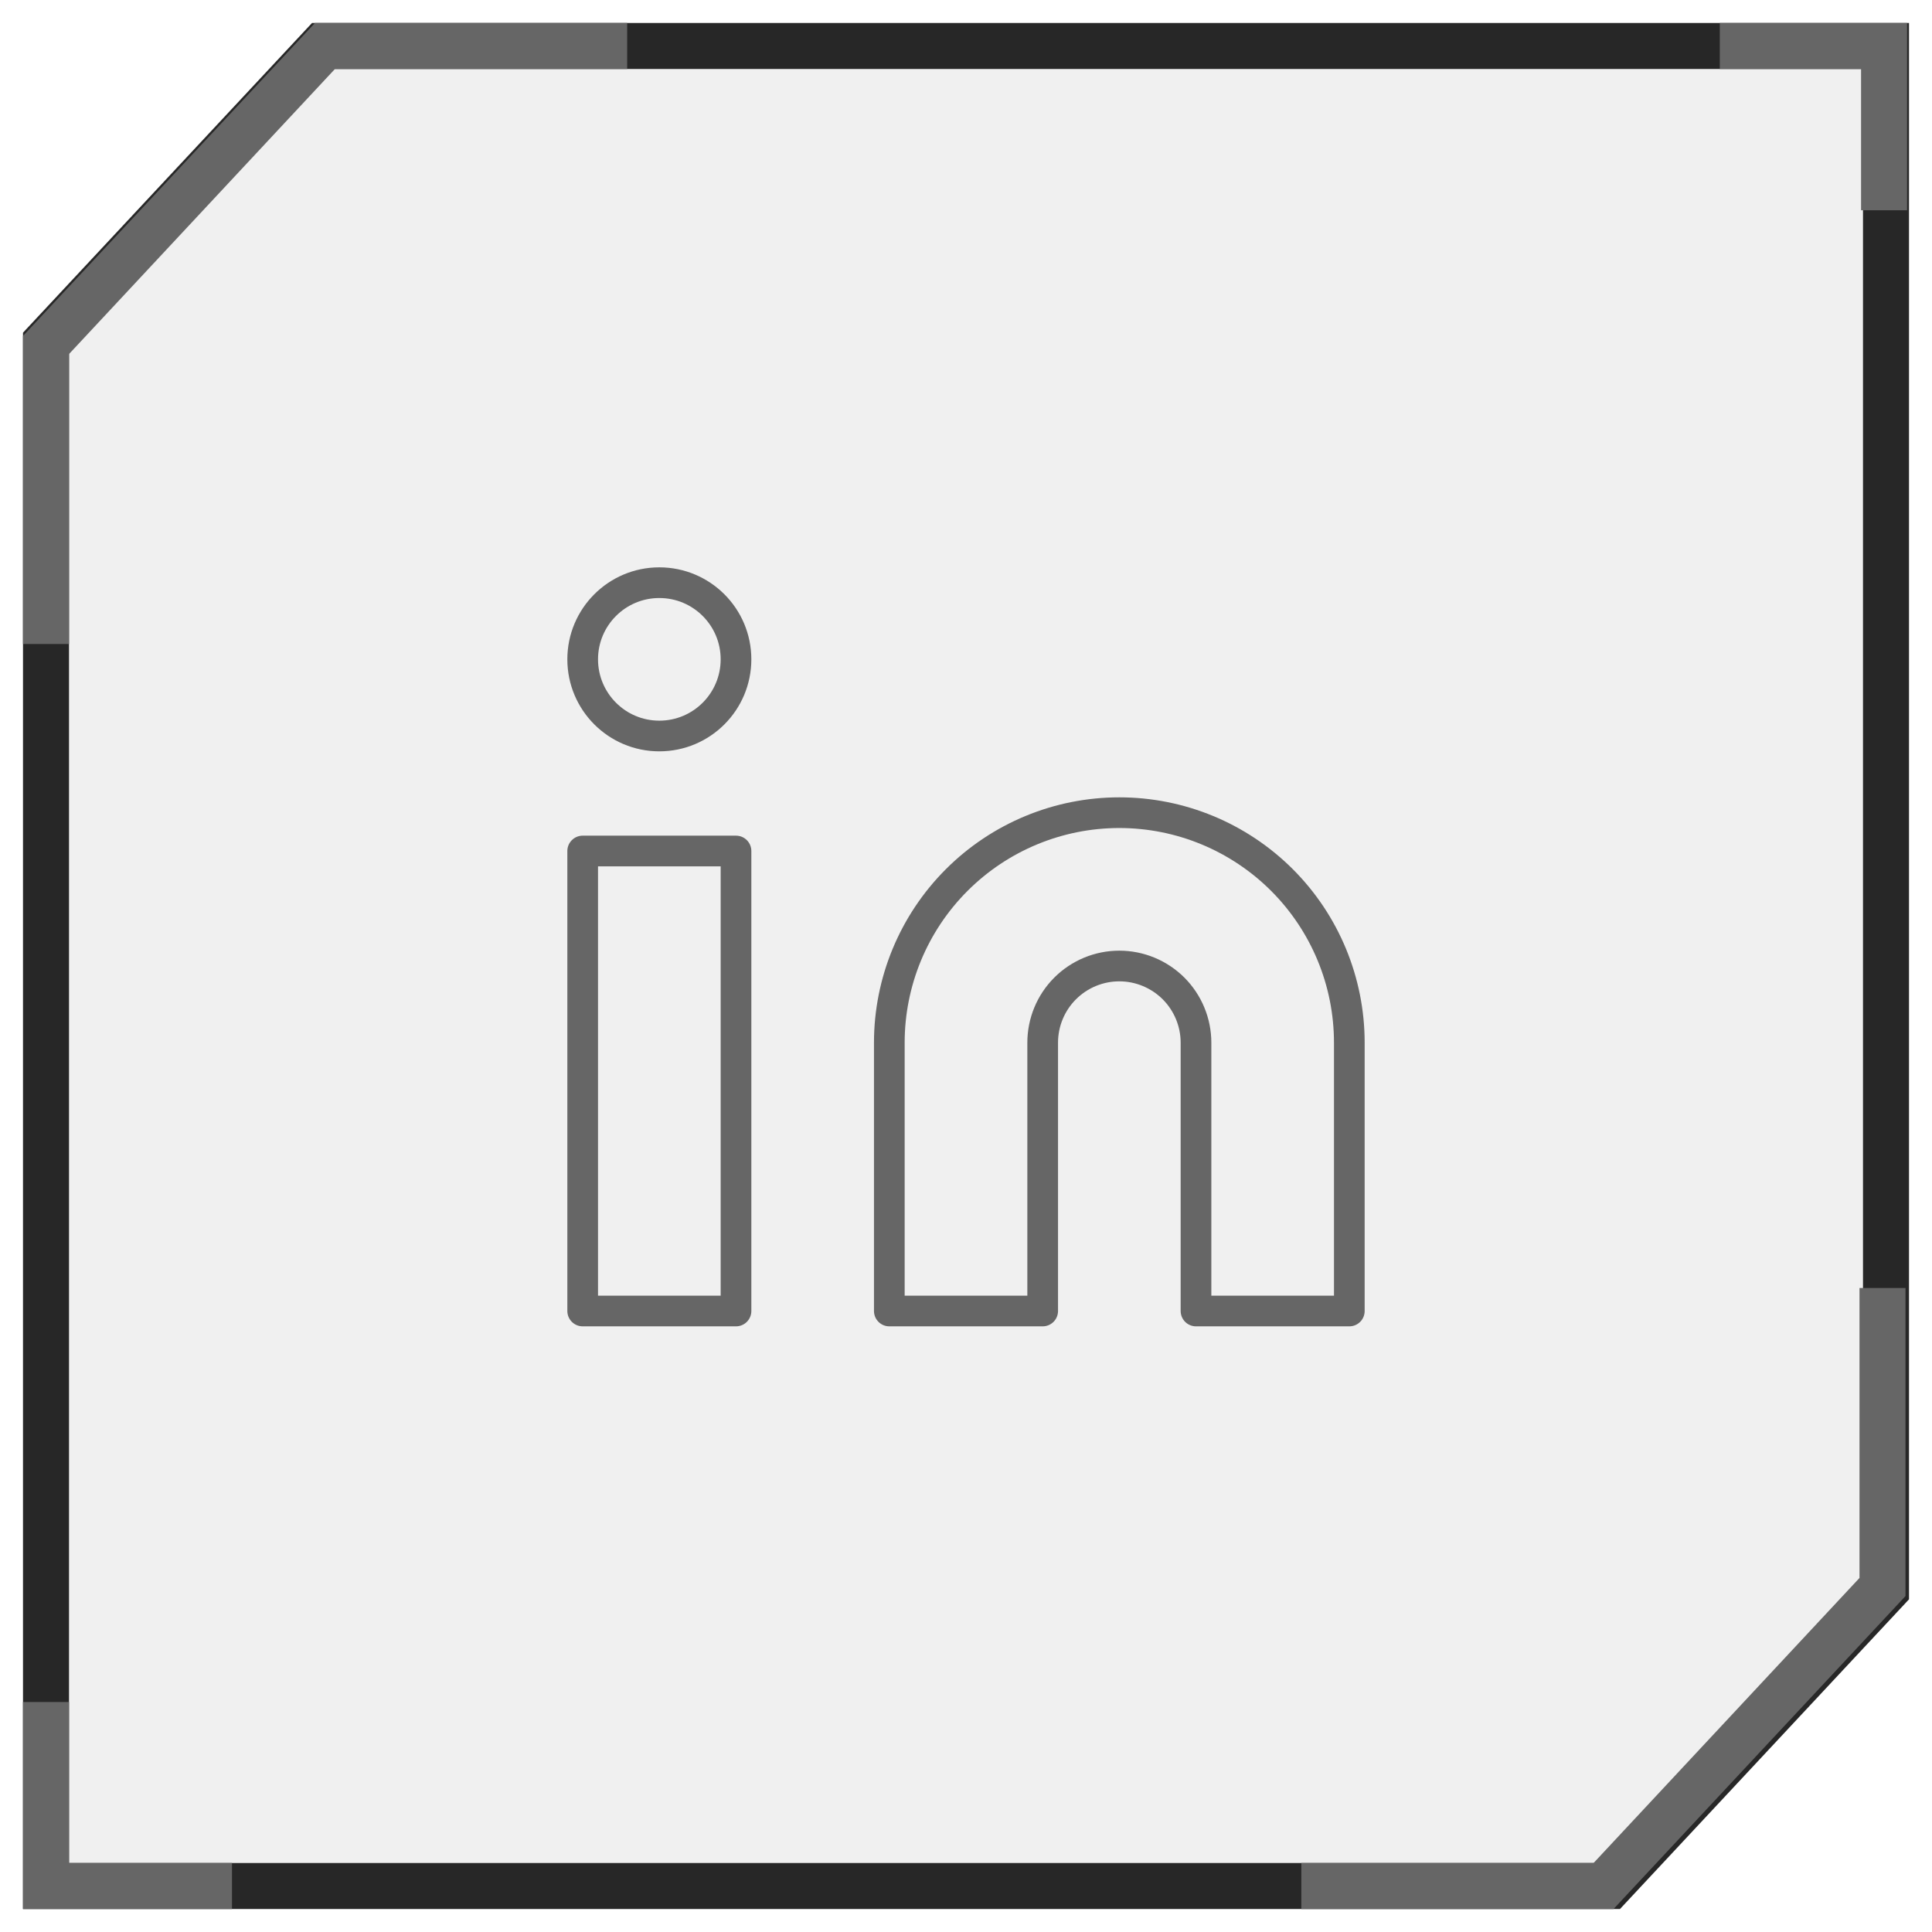 <svg width="42" height="42" viewBox="0 0 42 42" fill="none" xmlns="http://www.w3.org/2000/svg">
<path d="M1 41V7.429L7 1H41V34.571L35 41H1Z" fill="#0F0F0F" fill-opacity="0.06" stroke="#272727"/>
<path d="M40.958 4.571V1H37.387" stroke="#666666"/>
<path d="M1 37V41H5.043" stroke="#666666"/>
<path d="M40.924 28V34.5L34.86 41H28.29" stroke="#666666"/>
<path d="M1 14V7.5L7.064 1H13.634" stroke="#666666"/>
<path d="M24.333 17.667C25.66 17.667 26.931 18.194 27.869 19.131C28.807 20.069 29.333 21.341 29.333 22.667V28.5H26V22.667C26 22.225 25.824 21.801 25.512 21.488C25.199 21.176 24.775 21 24.333 21C23.891 21 23.467 21.176 23.155 21.488C22.842 21.801 22.667 22.225 22.667 22.667V28.5H19.333V22.667C19.333 21.341 19.86 20.069 20.798 19.131C21.735 18.194 23.007 17.667 24.333 17.667Z" stroke="#666666" stroke-width="0.667" stroke-linecap="round" stroke-linejoin="round"/>
<path d="M16 18.5H12.667V28.5H16V18.5Z" stroke="#666666" stroke-width="0.667" stroke-linecap="round" stroke-linejoin="round"/>
<path d="M14.333 16C15.254 16 16 15.254 16 14.333C16 13.413 15.254 12.667 14.333 12.667C13.413 12.667 12.667 13.413 12.667 14.333C12.667 15.254 13.413 16 14.333 16Z" stroke="#666666" stroke-width="0.667" stroke-linecap="round" stroke-linejoin="round"/>
</svg>

